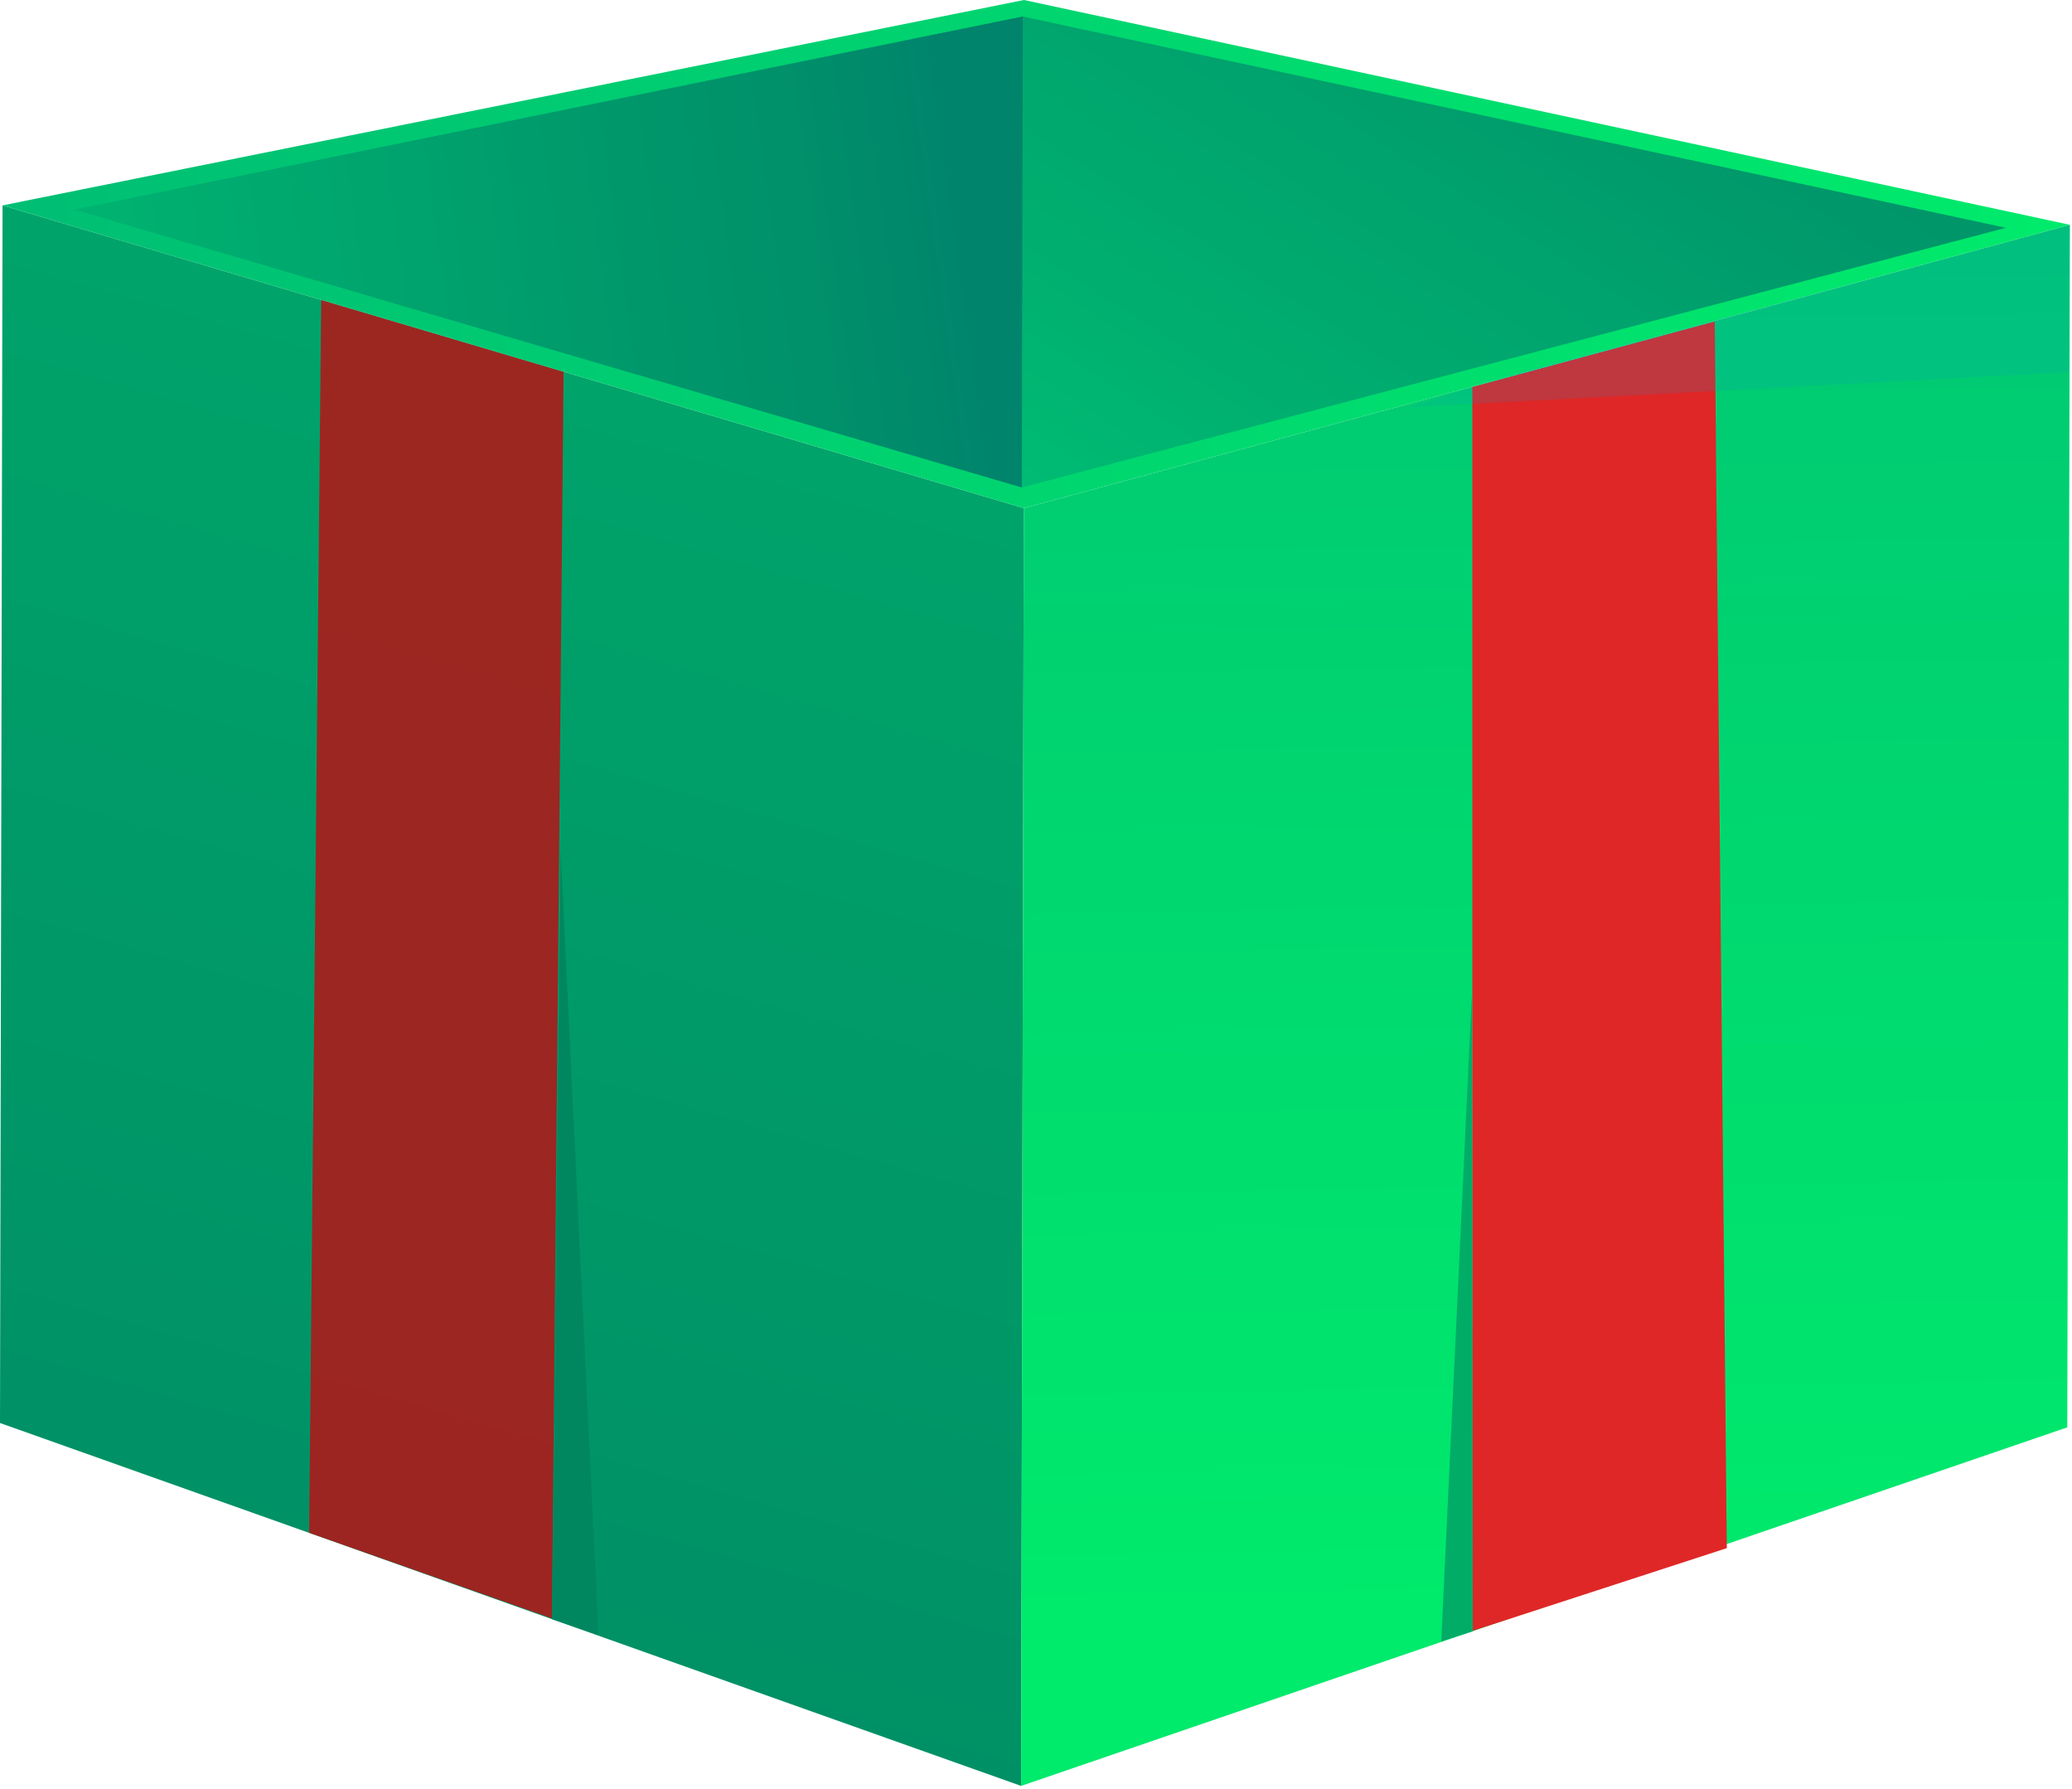 <svg width="285" height="246" viewBox="0 0 285 246" fill="none" xmlns="http://www.w3.org/2000/svg">
<path d="M0.351 28.244L0 195.68L140.457 245.586L140.826 69.883L0.351 28.244Z" fill="url(#paint0_linear_2_18)"/>
<path opacity="0.1" d="M0.351 28.244L0 195.68L140.457 245.586L140.826 69.883L0.351 28.244Z" fill="#010128"/>
<path d="M0.348 28.243L140.841 0L284.7 30.911L140.823 69.882L0.348 28.243Z" fill="url(#paint1_linear_2_18)"/>
<path d="M10.223 28.818L140.686 2.27L275.902 31.326L140.549 67.034L10.223 28.818Z" fill="url(#paint2_linear_2_18)"/>
<path d="M140.686 2.27L140.549 67.034L10.223 28.818L140.686 2.27Z" fill="url(#paint3_linear_2_18)"/>
<path d="M140.826 69.883L284.704 30.912L284.353 196.28L140.457 245.586L140.826 69.883Z" fill="url(#paint4_linear_2_18)"/>
<path opacity="0.9" d="M77.52 51.138L75.92 222.548L42.52 210.783L44.18 41.26L77.52 51.138Z" fill="#AD1A1A"/>
<path d="M202.52 53.222V224.28L237.52 212.89L235.859 44.217L202.52 53.222Z" fill="#DF2727"/>
<path d="M82.319 224.845L77.109 116.752L75.922 222.66L82.319 224.845Z" fill="#018760"/>
<path d="M198.24 225.729L202.457 136.645L202.588 224.324L198.24 225.729Z" fill="#01AC67"/>
<path opacity="0.15" d="M193.764 55.997L209.183 51.185L268.121 35.474L284.7 31.012L284.64 51.182L193.764 55.997Z" fill="#0793C8"/>
<defs>
<linearGradient id="paint0_linear_2_18" x1="113.342" y1="-12.84" x2="22.983" y2="302.904" gradientUnits="userSpaceOnUse">
<stop offset="0.02" stop-color="#00BF74"/>
<stop offset="0.31" stop-color="#00B170"/>
<stop offset="0.99" stop-color="#00966A"/>
</linearGradient>
<linearGradient id="paint1_linear_2_18" x1="0.337" y1="34.641" x2="284.695" y2="35.237" gradientUnits="userSpaceOnUse">
<stop offset="0.02" stop-color="#00BF74"/>
<stop offset="0.34" stop-color="#00CE71"/>
<stop offset="0.99" stop-color="#00EA6C"/>
</linearGradient>
<linearGradient id="paint2_linear_2_18" x1="120.301" y1="65.476" x2="179.036" y2="-26.055" gradientUnits="userSpaceOnUse">
<stop offset="0.02" stop-color="#00BF74"/>
<stop offset="0.31" stop-color="#00B170"/>
<stop offset="0.99" stop-color="#00966A"/>
</linearGradient>
<linearGradient id="paint3_linear_2_18" x1="-13.896" y1="56.267" x2="134.475" y2="35.475" gradientUnits="userSpaceOnUse">
<stop offset="0.02" stop-color="#00BF74"/>
<stop offset="0.23" stop-color="#00B170"/>
<stop offset="0.72" stop-color="#00966A"/>
<stop offset="0.85" stop-color="#00906A"/>
<stop offset="1" stop-color="#00846C"/>
</linearGradient>
<linearGradient id="paint4_linear_2_18" x1="210.554" y1="-13.879" x2="213.715" y2="223.44" gradientUnits="userSpaceOnUse">
<stop offset="0.02" stop-color="#00BF74"/>
<stop offset="0.34" stop-color="#00CE71"/>
<stop offset="0.99" stop-color="#00EA6C"/>
</linearGradient>
</defs>
</svg>
